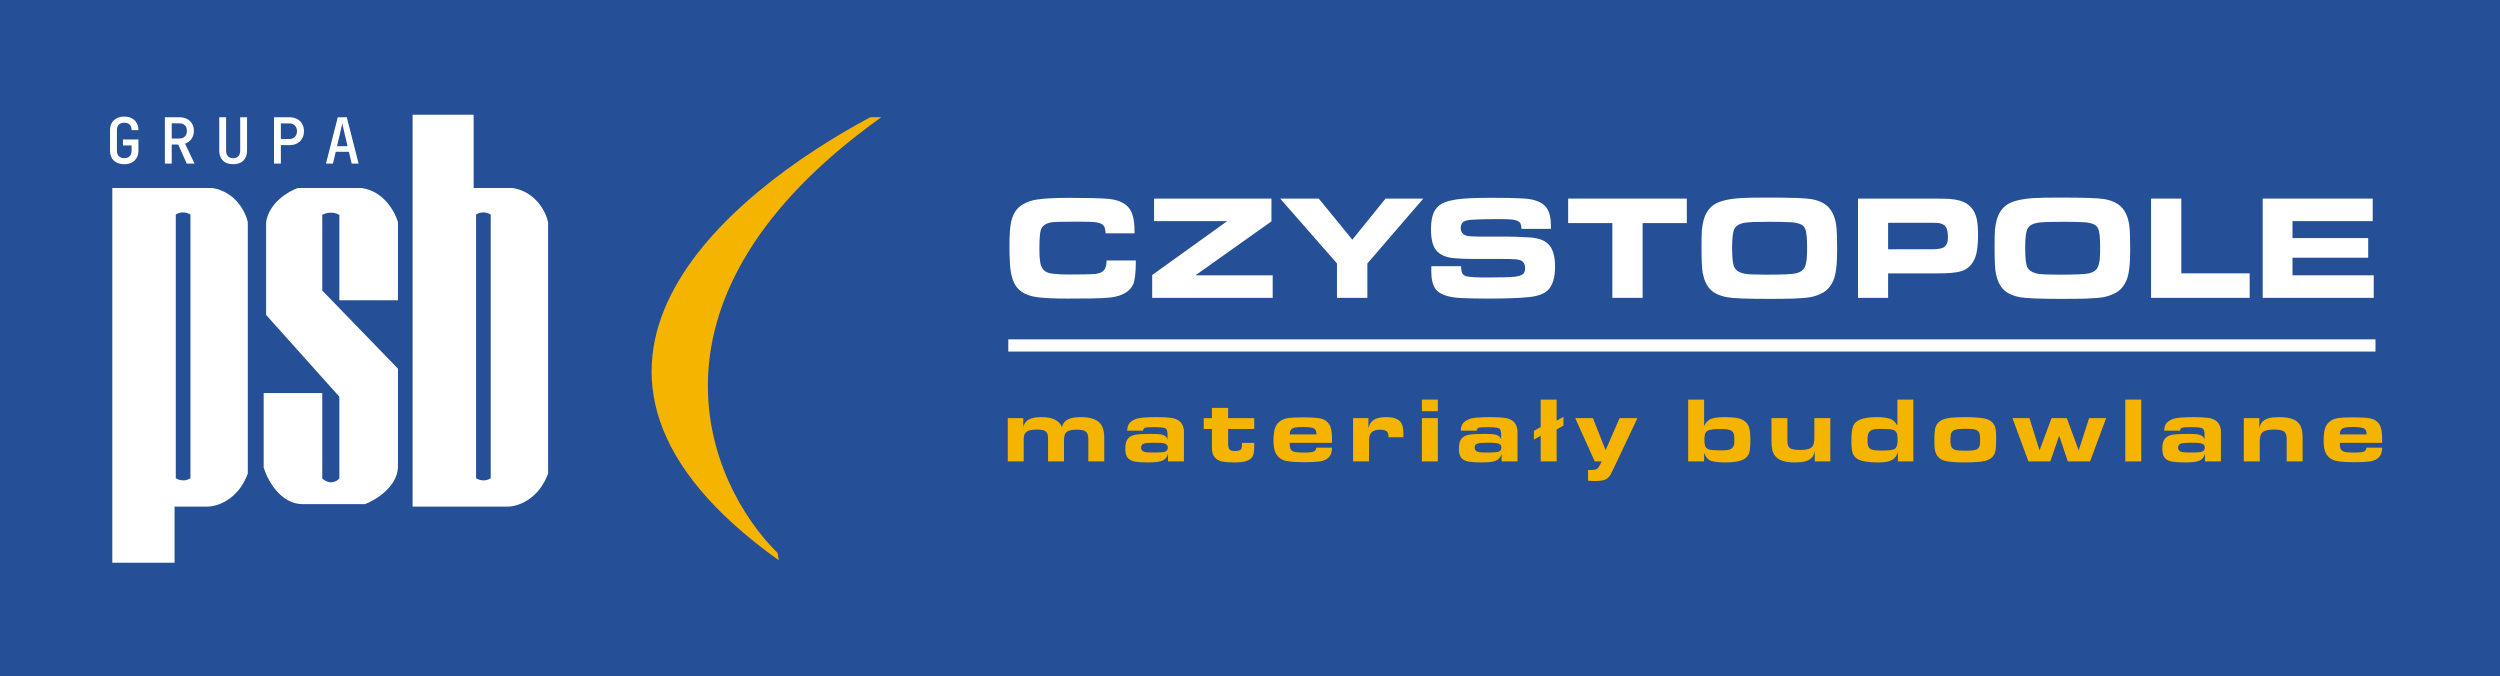 <svg width="1024" height="277" viewBox="0 0 1024 277" fill="none" xmlns="http://www.w3.org/2000/svg">
<path d="M0 0H1024V277H0V0Z" fill="#254F96"/>
<path d="M163 123H139V88C136.2 86.4 133.167 87.333 132 88V119L163 151V191.5C162.6 199.5 153.833 204.833 149.5 206.5H124C114.8 206.5 109.5 196.5 108 191.5V161H132V196C135.2 198.8 138 197.167 139 196V162.5L109 129V91C110.2 83 118.167 78.333 122 77H148C157.2 78.2 161.833 86.833 163 91V123Z" fill="white"/>
<path d="M50.904 67.26C49.725 67.26 48.694 67.043 47.81 66.61C46.943 66.159 46.267 65.518 45.782 64.686C45.314 63.837 45.08 62.849 45.08 61.722V53.298C45.08 52.154 45.314 51.166 45.782 50.334C46.267 49.502 46.943 48.869 47.81 48.436C48.694 47.985 49.725 47.76 50.904 47.76C52.083 47.76 53.105 47.985 53.972 48.436C54.839 48.887 55.506 49.528 55.974 50.36C56.459 51.175 56.702 52.154 56.702 53.298H53.894C53.894 52.31 53.634 51.556 53.114 51.036C52.594 50.516 51.857 50.256 50.904 50.256C49.951 50.256 49.205 50.516 48.668 51.036C48.148 51.556 47.888 52.301 47.888 53.272V61.722C47.888 62.693 48.148 63.447 48.668 63.984C49.205 64.521 49.951 64.79 50.904 64.79C51.857 64.79 52.594 64.521 53.114 63.984C53.634 63.447 53.894 62.693 53.894 61.722V59.59H50.358V57.12H56.702V61.722C56.702 62.849 56.459 63.828 55.974 64.66C55.506 65.492 54.839 66.133 53.972 66.584C53.105 67.035 52.083 67.26 50.904 67.26Z" fill="white"/>
<path d="M67.534 67V48.02H73.488C74.684 48.02 75.724 48.254 76.608 48.722C77.492 49.173 78.177 49.814 78.662 50.646C79.165 51.478 79.416 52.457 79.416 53.584C79.416 54.849 79.087 55.95 78.428 56.886C77.787 57.805 76.911 58.455 75.802 58.836L79.676 67H76.478L73.02 59.2H70.342V67H67.534ZM70.342 56.73H73.488C74.424 56.73 75.169 56.453 75.724 55.898C76.278 55.326 76.556 54.572 76.556 53.636C76.556 52.665 76.278 51.903 75.724 51.348C75.169 50.793 74.424 50.516 73.488 50.516H70.342V56.73Z" fill="white"/>
<path d="M95.5 67.26C93.68 67.26 92.276 66.766 91.288 65.778C90.3 64.773 89.806 63.412 89.806 61.696V48.02H92.614V61.696C92.614 62.649 92.848 63.403 93.316 63.958C93.801 64.513 94.529 64.79 95.5 64.79C96.453 64.79 97.172 64.513 97.658 63.958C98.143 63.403 98.386 62.649 98.386 61.696V48.02H101.194V61.696C101.194 63.412 100.7 64.773 99.712 65.778C98.724 66.766 97.32 67.26 95.5 67.26Z" fill="white"/>
<path d="M112.234 67V48.02H118.448C119.678 48.02 120.744 48.254 121.646 48.722C122.564 49.19 123.266 49.857 123.752 50.724C124.254 51.573 124.506 52.579 124.506 53.74C124.506 54.884 124.254 55.889 123.752 56.756C123.249 57.623 122.547 58.29 121.646 58.758C120.744 59.226 119.678 59.46 118.448 59.46H115.042V67H112.234ZM115.042 56.938H118.448C119.418 56.938 120.19 56.652 120.762 56.08C121.351 55.491 121.646 54.711 121.646 53.74C121.646 52.752 121.351 51.972 120.762 51.4C120.19 50.828 119.418 50.542 118.448 50.542H115.042V56.938Z" fill="white"/>
<path d="M133.517 67L138.353 48.02H142.045L146.881 67H144.047L142.903 62.19H137.521L136.377 67H133.517ZM138.041 59.876H142.357L141.057 54.39C140.832 53.419 140.641 52.579 140.485 51.868C140.347 51.14 140.251 50.646 140.199 50.386C140.147 50.646 140.052 51.14 139.913 51.868C139.775 52.579 139.584 53.411 139.341 54.364L138.041 59.876Z" fill="white"/>
<path d="M46 230.5V77H87C96.6 78.6 100.667 87 101.5 91V194C97.5 204.8 88.833 207.5 85 207.5H71.5V230.5H46Z" fill="white"/>
<path d="M72 195.883V87.883C74.4 86.283 77 87.217 78 87.883V195.883C75.6 197.483 73 196.55 72 195.883Z" fill="#254F96"/>
<path d="M169 207.5V47H194V77H210C219.6 78.6 223.667 87 224.5 91V194C220.5 204.8 211.833 207.5 208 207.5H169Z" fill="white"/>
<path d="M195 195.883V87.883C197.4 86.283 200 87.217 201 87.883V195.883C198.6 197.483 196 196.55 195 195.883Z" fill="#254F96"/>
<path d="M356.5 48H361C257.4 122 289.5 197.833 318.5 226.5L319 229.5C209 151 298.5 79 356.5 48Z" fill="#F5B400"/>
<path d="M453.261 106.69H465.234C465.234 111.655 464.877 114.901 464.162 116.43C463.308 118.317 461.75 119.736 459.486 120.689C458.235 121.226 456.706 121.613 454.899 121.851C453.092 122.069 450.441 122.199 446.946 122.238C443.372 122.278 440.135 122.298 437.236 122.298C431.895 122.298 427.775 122.109 424.875 121.732C419.594 121.057 416.268 118.724 414.897 114.732C414.222 112.767 413.815 110.562 413.676 108.12C413.537 105.757 413.468 103.285 413.468 100.704C413.468 95.998 413.726 92.602 414.242 90.517C414.997 87.36 416.575 85.086 418.978 83.696C420.745 82.664 422.721 81.999 424.905 81.701C427.864 81.264 432.163 81.045 437.802 81.045C445.467 81.045 450.808 81.174 453.827 81.433C457.798 81.79 460.638 83.011 462.345 85.096C463.914 87.002 464.698 90.16 464.698 94.568C464.698 94.806 464.698 95.144 464.698 95.581H452.874C452.814 94.508 452.655 93.654 452.397 93.019C452 92.006 450.918 91.361 449.15 91.083C447.939 90.884 445.348 90.785 441.376 90.785C435.201 90.785 431.577 90.884 430.505 91.083C428.36 91.5 426.99 92.463 426.395 93.972C425.958 95.124 425.739 97.775 425.739 101.925C425.739 104.665 425.898 106.73 426.216 108.12C426.732 110.324 428.132 111.615 430.416 111.992C432.143 112.29 434.744 112.439 438.219 112.439C443.461 112.439 446.857 112.369 448.406 112.23C450.213 112.072 451.484 111.545 452.218 110.652C452.893 109.838 453.241 108.517 453.261 106.69Z" fill="white"/>
<path d="M471.937 122V112.647L502.646 90.577H472.712V81.343H520.785V90.666L489.659 112.767H521.291V122H471.937Z" fill="white"/>
<path d="M547.622 122V107.912L524.36 81.343H540.176L553.907 98.172L567.519 81.343H582.977L560.073 107.912V122H547.622Z" fill="white"/>
<path d="M586.285 109.043H598.437C598.517 110.731 598.755 111.813 599.152 112.29C599.569 112.767 600.135 113.074 600.85 113.213C602.339 113.511 604.92 113.66 608.594 113.66C614.591 113.66 618.492 113.561 620.299 113.362C621.987 113.164 623.149 112.796 623.784 112.26C624.38 111.764 624.678 110.979 624.678 109.907C624.678 108.12 623.983 106.998 622.593 106.542C621.759 106.264 620.369 106.115 618.423 106.095C618.046 106.095 616.854 106.085 614.849 106.065H603.65C600.611 106.065 597.98 105.966 595.756 105.767C592.162 105.469 589.611 104.318 588.102 102.312C586.791 100.565 586.136 97.795 586.136 94.002C586.136 90.249 586.761 87.489 588.012 85.722C588.906 84.451 590.177 83.498 591.825 82.862C594.208 81.909 597.851 81.343 602.756 81.165C605.04 81.065 607.839 81.016 611.155 81.016C616.695 81.016 620.945 81.105 623.903 81.284C627.795 81.502 630.655 82.415 632.482 84.024C634.328 85.632 635.252 88.422 635.252 92.394C635.252 92.731 635.252 93.178 635.252 93.734H623.189C623.169 92.82 623.05 92.126 622.831 91.649C622.374 90.656 621.143 90.07 619.138 89.892C617.867 89.792 616.04 89.743 613.657 89.743C608.872 89.743 605.218 89.832 602.696 90.011C600.77 90.15 599.549 90.547 599.033 91.202C598.556 91.798 598.318 92.523 598.318 93.376C598.318 95.104 599.202 96.186 600.969 96.623C601.465 96.762 603.123 96.861 605.943 96.921H617.47C619.495 96.921 622.384 97.02 626.137 97.219C630.466 97.437 633.405 98.658 634.954 100.882C636.284 102.789 636.949 105.569 636.949 109.222C636.949 113.789 635.937 117.036 633.911 118.962C632.402 120.411 629.831 121.325 626.197 121.702C622.265 122.099 616.705 122.298 609.517 122.298C605.367 122.298 601.753 122.228 598.675 122.089C593.195 121.831 589.651 120.61 588.042 118.426C586.851 116.817 586.255 114.415 586.255 111.218C586.255 110.741 586.265 110.016 586.285 109.043Z" fill="white"/>
<path d="M660.421 122V91.381H642.312V81.343H690.921V91.381H672.812V122H660.421Z" fill="white"/>
<path d="M723.924 80.926C733.555 80.926 739.552 81.135 741.915 81.552C745.29 82.167 747.753 83.408 749.301 85.275C750.791 87.042 751.734 89.425 752.131 92.423C752.369 94.111 752.488 97.467 752.488 102.491C752.488 108.428 751.972 112.558 750.94 114.881C749.947 117.165 748.517 118.833 746.651 119.885C745.122 120.719 743.543 121.305 741.915 121.643C740.286 121.96 737.884 122.179 734.707 122.298C732.046 122.377 728.64 122.417 724.49 122.417C715.495 122.417 709.846 122.199 707.543 121.762C704.366 121.186 702.022 120.104 700.513 118.515C699.024 116.966 698.001 114.742 697.445 111.843C697.108 110.056 696.939 106.551 696.939 101.329C696.939 98.013 696.989 95.66 697.088 94.27C697.207 92.88 697.445 91.51 697.803 90.16C698.557 87.38 699.947 85.285 701.973 83.875C704.157 82.386 707.831 81.472 712.993 81.135C715.237 80.996 718.881 80.926 723.924 80.926ZM724.699 90.845C719.675 90.845 716.399 90.964 714.87 91.202C712.507 91.56 710.998 92.443 710.342 93.853C709.767 95.124 709.479 97.656 709.479 101.448C709.479 105.499 709.757 108.13 710.313 109.341C711.027 110.89 712.656 111.843 715.197 112.201C716.528 112.399 719.278 112.499 723.448 112.499C730.159 112.499 734.22 112.32 735.63 111.962C737.338 111.545 738.499 110.771 739.115 109.639C739.611 108.746 739.929 107.366 740.068 105.499C740.147 104.427 740.187 102.967 740.187 101.121C740.187 97.288 739.909 94.796 739.353 93.644C738.996 92.91 738.529 92.384 737.953 92.066C736.861 91.49 735.501 91.153 733.873 91.053C731.669 90.914 728.611 90.845 724.699 90.845Z" fill="white"/>
<path d="M761.038 122V81.343H792.193C795.39 81.343 797.584 81.393 798.776 81.492C801.774 81.75 804.058 82.406 805.626 83.458C807.89 84.987 809.28 87.28 809.796 90.338C810.074 92.066 810.213 94.042 810.213 96.266C810.213 100.654 809.747 103.901 808.813 106.005C807.642 108.646 805.765 110.354 803.184 111.128C801.298 111.704 797.991 111.992 793.265 111.992H773.369V122H761.038ZM773.369 102.104H791.359C794.08 102.104 795.837 101.726 796.631 100.972C797.465 100.158 797.882 98.926 797.882 97.278C797.882 95.193 797.574 93.714 796.959 92.84C796.423 92.106 795.509 91.619 794.219 91.381C793.762 91.301 792.809 91.262 791.359 91.262H773.369V102.104Z" fill="white"/>
<path d="M843.961 80.926C853.591 80.926 859.588 81.135 861.951 81.552C865.327 82.167 867.789 83.408 869.338 85.275C870.827 87.042 871.77 89.425 872.167 92.423C872.406 94.111 872.525 97.467 872.525 102.491C872.525 108.428 872.009 112.558 870.976 114.881C869.983 117.165 868.554 118.833 866.687 119.885C865.158 120.719 863.579 121.305 861.951 121.643C860.323 121.96 857.92 122.179 854.743 122.298C852.082 122.377 848.677 122.417 844.527 122.417C835.532 122.417 829.882 122.199 827.579 121.762C824.402 121.186 822.059 120.104 820.55 118.515C819.061 116.966 818.038 114.742 817.482 111.843C817.144 110.056 816.976 106.551 816.976 101.329C816.976 98.013 817.025 95.66 817.125 94.27C817.244 92.88 817.482 91.51 817.839 90.16C818.594 87.38 819.984 85.285 822.009 83.875C824.194 82.386 827.867 81.472 833.03 81.135C835.274 80.996 838.917 80.926 843.961 80.926ZM844.735 90.845C839.712 90.845 836.435 90.964 834.906 91.202C832.543 91.56 831.034 92.443 830.379 93.853C829.803 95.124 829.515 97.656 829.515 101.448C829.515 105.499 829.793 108.13 830.349 109.341C831.064 110.89 832.692 111.843 835.234 112.201C836.564 112.399 839.314 112.499 843.484 112.499C850.196 112.499 854.257 112.32 855.667 111.962C857.374 111.545 858.536 110.771 859.151 109.639C859.648 108.746 859.965 107.366 860.104 105.499C860.184 104.427 860.224 102.967 860.224 101.121C860.224 97.288 859.946 94.796 859.39 93.644C859.032 92.91 858.566 92.384 857.99 92.066C856.898 91.49 855.537 91.153 853.909 91.053C851.705 90.914 848.647 90.845 844.735 90.845Z" fill="white"/>
<path d="M881.074 122V81.343H893.465V111.962H921.463V122H881.074Z" fill="white"/>
<path d="M926.796 81.343H971.861V90.577H939.008V97.517H970.014V105.559H939.008V112.767H972.278V122H926.796V81.343Z" fill="white"/>
<path d="M412.783 189V171.262H419.129V174.88C419.389 174.039 419.686 173.408 420.02 172.987C421.12 171.565 423.328 170.854 426.644 170.854C431.146 170.854 433.917 172.22 434.956 174.954C435.34 173.532 436.113 172.499 437.275 171.855C438.488 171.188 440.281 170.854 442.656 170.854C446.565 170.854 449.249 171.738 450.709 173.507C451.773 174.781 452.305 176.674 452.305 179.185V189H445.773V179.686C445.773 178.152 445.353 177.125 444.512 176.605C443.856 176.197 442.687 175.993 441.005 175.993C438.976 175.993 437.603 176.315 436.886 176.958C436.428 177.366 436.125 177.91 435.977 178.591C435.865 179.061 435.81 179.716 435.81 180.558V189H429.278V180.02C429.278 179.067 429.223 178.381 429.111 177.96C428.852 177.057 428.239 176.469 427.274 176.197C426.681 176.036 425.759 175.956 424.51 175.956C422.469 175.956 421.071 176.309 420.316 177.014C419.846 177.434 419.549 177.96 419.426 178.591C419.352 178.925 419.314 179.401 419.314 180.02V189H412.783Z" fill="#F5B400"/>
<path d="M478.407 189V185.864C478.172 186.631 477.888 187.225 477.554 187.646C476.886 188.474 475.705 189 474.01 189.223C473.033 189.346 471.765 189.408 470.206 189.408C467.992 189.408 466.279 189.309 465.067 189.111C463.285 188.802 462.092 188.048 461.486 186.848C461.114 186.093 460.929 185.023 460.929 183.638C460.929 181.844 461.275 180.533 461.968 179.704C462.648 178.875 463.626 178.337 464.9 178.09C466.186 177.842 468.481 177.719 471.783 177.719C473.701 177.719 475.086 177.824 475.94 178.034C476.781 178.257 477.393 178.609 477.777 179.092C477.925 179.29 478.073 179.574 478.222 179.945V177.979C478.222 176.667 477.974 175.851 477.48 175.529C477.071 175.257 476.292 175.09 475.142 175.028C474.276 174.979 473.459 174.954 472.693 174.954C470.639 174.954 469.377 175.059 468.907 175.27C468.499 175.443 468.264 175.82 468.202 176.401H461.69C461.751 175.239 461.974 174.342 462.358 173.711C462.902 172.845 463.861 172.146 465.234 171.614C466.532 171.107 469.427 170.854 473.917 170.854C476.144 170.854 477.999 170.946 479.484 171.132C481.958 171.429 483.584 172.431 484.363 174.138C484.747 174.991 484.939 175.851 484.939 176.717V189H478.407ZM472.544 181.355C470.701 181.355 469.415 181.454 468.685 181.652C467.819 181.9 467.386 182.463 467.386 183.341C467.386 184.38 468.054 185.011 469.39 185.233C469.81 185.308 471.115 185.345 473.305 185.345C475.148 185.345 476.404 185.246 477.071 185.048C477.913 184.8 478.333 184.219 478.333 183.304C478.333 182.302 477.684 181.702 476.385 181.504C475.729 181.405 474.449 181.355 472.544 181.355Z" fill="#F5B400"/>
<path d="M508.722 181.393H513.732V182.803C513.732 184.188 513.639 185.246 513.453 185.976C513.12 187.336 512.149 188.289 510.54 188.833C509.427 189.216 507.887 189.408 505.92 189.408C503.187 189.408 501.238 189.247 500.076 188.926C499.024 188.629 498.158 188.066 497.478 187.237C496.909 186.532 496.569 185.611 496.457 184.473C496.42 184.102 496.402 183.588 496.402 182.933V175.715H493.043V171.262H496.402V167.068H503.044V171.262H513.732V175.715H503.044V181.541C503.044 182.889 503.255 183.761 503.675 184.157C504.096 184.541 504.844 184.732 505.92 184.732C507.083 184.732 507.869 184.516 508.277 184.083C508.574 183.786 508.722 183.131 508.722 182.116V181.393Z" fill="#F5B400"/>
<path d="M539.167 183.359H545.587C545.562 184.732 545.321 185.796 544.863 186.551C543.985 187.973 542.383 188.814 540.057 189.074C538.561 189.235 536.656 189.315 534.342 189.315C531.188 189.315 528.757 189.161 527.05 188.852C525.566 188.579 524.354 187.93 523.414 186.903C522.573 185.988 522.034 184.763 521.799 183.229C521.688 182.512 521.632 181.553 521.632 180.354C521.632 177.867 521.905 176.024 522.449 174.824C523.364 172.808 525.133 171.602 527.755 171.206C528.918 171.033 530.922 170.946 533.767 170.946C536.983 170.946 539.346 171.095 540.855 171.392C542.352 171.688 543.533 172.468 544.399 173.729C545.191 174.868 545.587 176.779 545.587 179.463V181.411H528.275C528.275 181.671 528.275 181.863 528.275 181.986C528.275 183.223 528.553 184.083 529.11 184.565C529.493 184.899 530.149 185.122 531.077 185.233C531.868 185.32 532.963 185.363 534.361 185.363C536.451 185.363 537.769 185.19 538.313 184.844C538.82 184.535 539.105 184.04 539.167 183.359ZM539.222 177.923C539.222 176.871 538.987 176.135 538.517 175.715C537.911 175.171 536.322 174.898 533.749 174.898C532.202 174.898 531.108 174.973 530.464 175.121C529.017 175.43 528.294 176.265 528.294 177.626C528.294 177.688 528.294 177.787 528.294 177.923H539.222Z" fill="#F5B400"/>
<path d="M554.229 189V171.262H560.501V175.214C560.773 174.459 560.996 173.921 561.169 173.6C562.109 171.769 564.317 170.854 567.793 170.854C570.625 170.854 572.58 171.509 573.656 172.82C574.448 173.773 574.844 175.43 574.844 177.793C574.844 178.065 574.831 178.498 574.806 179.092H568.683C568.696 178.968 568.702 178.875 568.702 178.813C568.702 177.985 568.554 177.366 568.257 176.958C567.762 176.315 566.754 175.993 565.232 175.993C563.389 175.993 562.121 176.513 561.429 177.552C560.983 178.207 560.761 179.302 560.761 180.836V189H554.229Z" fill="#F5B400"/>
<path d="M582.41 189V171.262H588.941V189H582.41ZM582.41 168.423V163.673H588.941V168.423H582.41Z" fill="#F5B400"/>
<path d="M615.044 189V185.864C614.809 186.631 614.525 187.225 614.191 187.646C613.523 188.474 612.341 189 610.647 189.223C609.669 189.346 608.402 189.408 606.843 189.408C604.629 189.408 602.916 189.309 601.703 189.111C599.922 188.802 598.728 188.048 598.122 186.848C597.751 186.093 597.566 185.023 597.566 183.638C597.566 181.844 597.912 180.533 598.605 179.704C599.285 178.875 600.262 178.337 601.536 178.09C602.823 177.842 605.117 177.719 608.42 177.719C610.337 177.719 611.723 177.824 612.576 178.034C613.418 178.257 614.03 178.609 614.413 179.092C614.562 179.29 614.71 179.574 614.859 179.945V177.979C614.859 176.667 614.611 175.851 614.116 175.529C613.708 175.257 612.929 175.09 611.779 175.028C610.913 174.979 610.096 174.954 609.329 174.954C607.276 174.954 606.014 175.059 605.544 175.27C605.136 175.443 604.901 175.82 604.839 176.401H598.326C598.388 175.239 598.611 174.342 598.994 173.711C599.539 172.845 600.497 172.146 601.87 171.614C603.169 171.107 606.064 170.854 610.554 170.854C612.78 170.854 614.636 170.946 616.12 171.132C618.594 171.429 620.221 172.431 621 174.138C621.384 174.991 621.575 175.851 621.575 176.717V189H615.044ZM609.181 181.355C607.338 181.355 606.051 181.454 605.321 181.652C604.456 181.9 604.023 182.463 604.023 183.341C604.023 184.38 604.691 185.011 606.027 185.233C606.447 185.308 607.752 185.345 609.942 185.345C611.785 185.345 613.04 185.246 613.708 185.048C614.549 184.8 614.97 184.219 614.97 183.304C614.97 182.302 614.32 181.702 613.022 181.504C612.366 181.405 611.086 181.355 609.181 181.355Z" fill="#F5B400"/>
<path d="M631.072 178.479L628.288 180.057V176.476L631.072 174.898V163.673H637.603V172.301L640.405 170.724V174.305L637.603 175.882V189H631.072V178.479Z" fill="#F5B400"/>
<path d="M653.204 189L645.207 171.262H652.462L657.657 184.398L663.372 171.262H670.701L660.551 192.692C660.156 193.546 659.828 194.183 659.568 194.604C658.9 195.704 657.948 196.41 656.711 196.719C655.882 196.929 654.719 197.034 653.222 197.034C652.381 197.034 651.46 196.991 650.458 196.904V192.488C651.41 192.525 652.165 192.513 652.721 192.451C653.661 192.365 654.317 192.062 654.688 191.542C654.985 191.121 655.214 190.738 655.375 190.392L656.024 189H653.204Z" fill="#F5B400"/>
<path d="M691.475 189V163.673H698.006V174.527C698.587 173.216 699.416 172.288 700.492 171.744C701.667 171.15 703.708 170.854 706.615 170.854C708.644 170.854 710.425 171.008 711.959 171.317C713.109 171.552 714.099 172.029 714.928 172.746C715.757 173.476 716.313 174.465 716.598 175.715C716.833 176.779 716.95 178.22 716.95 180.038C716.95 182.747 716.777 184.615 716.431 185.642C716.097 186.606 715.404 187.41 714.353 188.054C712.856 188.957 710.351 189.408 706.838 189.408C703.473 189.408 701.278 189.105 700.251 188.499C699.348 187.979 698.6 186.971 698.006 185.475V189H691.475ZM704.444 175.752C701.946 175.752 700.307 175.968 699.527 176.401C698.909 176.735 698.507 177.249 698.321 177.941C698.198 178.399 698.136 179.185 698.136 180.298C698.136 181.399 698.222 182.178 698.396 182.636C698.692 183.378 699.23 183.867 700.01 184.102C700.826 184.349 702.379 184.473 704.667 184.473C706.028 184.473 707.017 184.423 707.636 184.324C708.267 184.225 708.78 184.034 709.176 183.749C709.745 183.341 710.11 182.784 710.271 182.079C710.357 181.696 710.4 181.083 710.4 180.242C710.4 178.832 710.271 177.861 710.011 177.329C709.64 176.575 708.86 176.104 707.673 175.919C706.968 175.808 705.892 175.752 704.444 175.752Z" fill="#F5B400"/>
<path d="M749.695 171.262V189H743.331V184.881C743.096 185.759 742.849 186.415 742.589 186.848C741.958 187.874 740.894 188.586 739.398 188.981C738.359 189.266 736.936 189.408 735.13 189.408C732.57 189.408 730.584 189.068 729.174 188.388C728.073 187.868 727.207 187.076 726.576 186.013C725.921 184.899 725.593 183.124 725.593 180.688V171.262H732.124V180.409C732.124 181.51 732.26 182.308 732.532 182.803C732.805 183.31 733.256 183.669 733.887 183.879C734.74 184.163 735.99 184.306 737.635 184.306C739.998 184.306 741.569 183.836 742.348 182.896C742.892 182.24 743.164 181.034 743.164 179.277V171.262H749.695Z" fill="#F5B400"/>
<path d="M777.375 189V185.122C777.103 185.963 776.825 186.588 776.54 186.996C775.835 188.023 774.679 188.728 773.071 189.111C772.131 189.322 770.925 189.427 769.453 189.427C765.197 189.427 762.297 188.932 760.75 187.942C759.884 187.386 759.278 186.668 758.932 185.79C758.524 184.751 758.32 182.964 758.32 180.428C758.32 177.558 758.592 175.517 759.136 174.305C760.175 172.004 763.36 170.854 768.692 170.854C771.092 170.854 772.959 171.095 774.295 171.577C775.136 171.886 775.86 172.449 776.466 173.266C776.639 173.488 776.874 173.841 777.171 174.323V163.673H783.703V189H777.375ZM770.77 175.696C769.422 175.696 768.401 175.746 767.708 175.845C766.521 176.006 765.717 176.562 765.296 177.515C765.049 178.084 764.925 179.018 764.925 180.316C764.925 181.516 765.049 182.395 765.296 182.951C765.643 183.755 766.484 184.238 767.82 184.398C768.636 184.497 769.663 184.547 770.9 184.547C773.782 184.547 775.545 184.293 776.188 183.786C776.905 183.229 777.264 182.042 777.264 180.224C777.264 178.801 777.122 177.805 776.837 177.236C776.479 176.519 775.773 176.074 774.722 175.9C773.844 175.764 772.526 175.696 770.77 175.696Z" fill="#F5B400"/>
<path d="M804.981 170.854C808.086 170.854 810.603 171.021 812.533 171.354C813.992 171.614 815.161 172.165 816.04 173.006C816.831 173.76 817.314 174.855 817.487 176.29C817.586 177.032 817.635 178.152 817.635 179.648C817.635 182.085 817.524 183.811 817.301 184.825C816.844 186.879 815.434 188.202 813.071 188.796C811.45 189.204 808.612 189.408 804.554 189.408C801.326 189.408 798.833 189.229 797.077 188.87C795.642 188.586 794.504 187.942 793.663 186.94C792.995 186.136 792.58 184.98 792.42 183.471C792.358 182.79 792.327 181.677 792.327 180.131C792.327 177.706 792.481 175.999 792.791 175.01C793.409 173.031 795.036 171.8 797.671 171.317C799.328 171.008 801.765 170.854 804.981 170.854ZM804.833 175.659C802.482 175.659 800.955 175.863 800.25 176.271C799.681 176.593 799.297 177.106 799.099 177.812C798.963 178.331 798.895 179.141 798.895 180.242C798.895 181.442 798.994 182.289 799.192 182.784C799.526 183.675 800.287 184.219 801.474 184.417C802.266 184.541 803.472 184.603 805.092 184.603C807.579 184.603 809.156 184.398 809.824 183.99C810.331 183.681 810.684 183.192 810.881 182.524C811.005 182.104 811.067 181.331 811.067 180.205C811.067 178.758 810.943 177.768 810.696 177.236C810.312 176.432 809.465 175.95 808.154 175.789C807.436 175.702 806.329 175.659 804.833 175.659Z" fill="#F5B400"/>
<path d="M830.843 189L824.311 171.262H831.269L835.388 184.491L840.324 171.262H846.577L851.42 184.491L855.706 171.262H862.682L856.096 189H846.985L843.441 178.461L839.805 189H830.843Z" fill="#F5B400"/>
<path d="M870.527 189V163.673H877.059V189H870.527Z" fill="#F5B400"/>
<path d="M903.161 189V185.864C902.926 186.631 902.642 187.225 902.308 187.646C901.64 188.474 900.459 189 898.764 189.223C897.787 189.346 896.519 189.408 894.96 189.408C892.746 189.408 891.033 189.309 889.82 189.111C888.039 188.802 886.846 188.048 886.239 186.848C885.868 186.093 885.683 185.023 885.683 183.638C885.683 181.844 886.029 180.533 886.722 179.704C887.402 178.875 888.379 178.337 889.654 178.09C890.94 177.842 893.235 177.719 896.537 177.719C898.455 177.719 899.84 177.824 900.694 178.034C901.535 178.257 902.147 178.609 902.53 179.092C902.679 179.29 902.827 179.574 902.976 179.945V177.979C902.976 176.667 902.728 175.851 902.234 175.529C901.825 175.257 901.046 175.09 899.896 175.028C899.03 174.979 898.213 174.954 897.446 174.954C895.393 174.954 894.131 175.059 893.661 175.27C893.253 175.443 893.018 175.82 892.956 176.401H886.444C886.505 175.239 886.728 174.342 887.112 173.711C887.656 172.845 888.614 172.146 889.987 171.614C891.286 171.107 894.181 170.854 898.671 170.854C900.898 170.854 902.753 170.946 904.237 171.132C906.711 171.429 908.338 172.431 909.117 174.138C909.501 174.991 909.693 175.851 909.693 176.717V189H903.161ZM897.298 181.355C895.455 181.355 894.168 181.454 893.439 181.652C892.573 181.9 892.14 182.463 892.14 183.341C892.14 184.38 892.808 185.011 894.144 185.233C894.564 185.308 895.869 185.345 898.059 185.345C899.902 185.345 901.157 185.246 901.825 185.048C902.667 184.8 903.087 184.219 903.087 183.304C903.087 182.302 902.438 181.702 901.139 181.504C900.483 181.405 899.203 181.355 897.298 181.355Z" fill="#F5B400"/>
<path d="M919.059 189V171.262H925.423V175.381C925.658 174.503 925.906 173.847 926.165 173.414C926.796 172.387 927.854 171.676 929.338 171.28C930.39 170.996 931.818 170.854 933.624 170.854C936.173 170.854 938.158 171.194 939.58 171.874C940.681 172.394 941.547 173.185 942.178 174.249C942.834 175.362 943.161 177.137 943.161 179.574V189H936.63V179.853C936.63 178.343 936.296 177.323 935.628 176.791C934.923 176.234 933.457 175.956 931.231 175.956C928.782 175.956 927.18 176.432 926.425 177.385C925.869 178.077 925.59 179.277 925.59 180.984V189H919.059Z" fill="#F5B400"/>
<path d="M969.301 183.359H975.721C975.697 184.732 975.455 185.796 974.998 186.551C974.119 187.973 972.518 188.814 970.192 189.074C968.695 189.235 966.79 189.315 964.477 189.315C961.323 189.315 958.892 189.161 957.185 188.852C955.701 188.579 954.489 187.93 953.548 186.903C952.707 185.988 952.169 184.763 951.934 183.229C951.823 182.512 951.767 181.553 951.767 180.354C951.767 177.867 952.039 176.024 952.584 174.824C953.499 172.808 955.268 171.602 957.89 171.206C959.053 171.033 961.057 170.946 963.902 170.946C967.118 170.946 969.481 171.095 970.99 171.392C972.487 171.688 973.668 172.468 974.534 173.729C975.325 174.868 975.721 176.779 975.721 179.463V181.411H958.41C958.41 181.671 958.41 181.863 958.41 181.986C958.41 183.223 958.688 184.083 959.245 184.565C959.628 184.899 960.284 185.122 961.212 185.233C962.003 185.32 963.098 185.363 964.496 185.363C966.586 185.363 967.904 185.19 968.448 184.844C968.955 184.535 969.24 184.04 969.301 183.359ZM969.357 177.923C969.357 176.871 969.122 176.135 968.652 175.715C968.046 175.171 966.456 174.898 963.883 174.898C962.337 174.898 961.242 174.973 960.599 175.121C959.152 175.43 958.428 176.265 958.428 177.626C958.428 177.688 958.428 177.787 958.428 177.923H969.357Z" fill="#F5B400"/>
<path d="M413 139H973V144H413V139Z" fill="white"/>
</svg>
